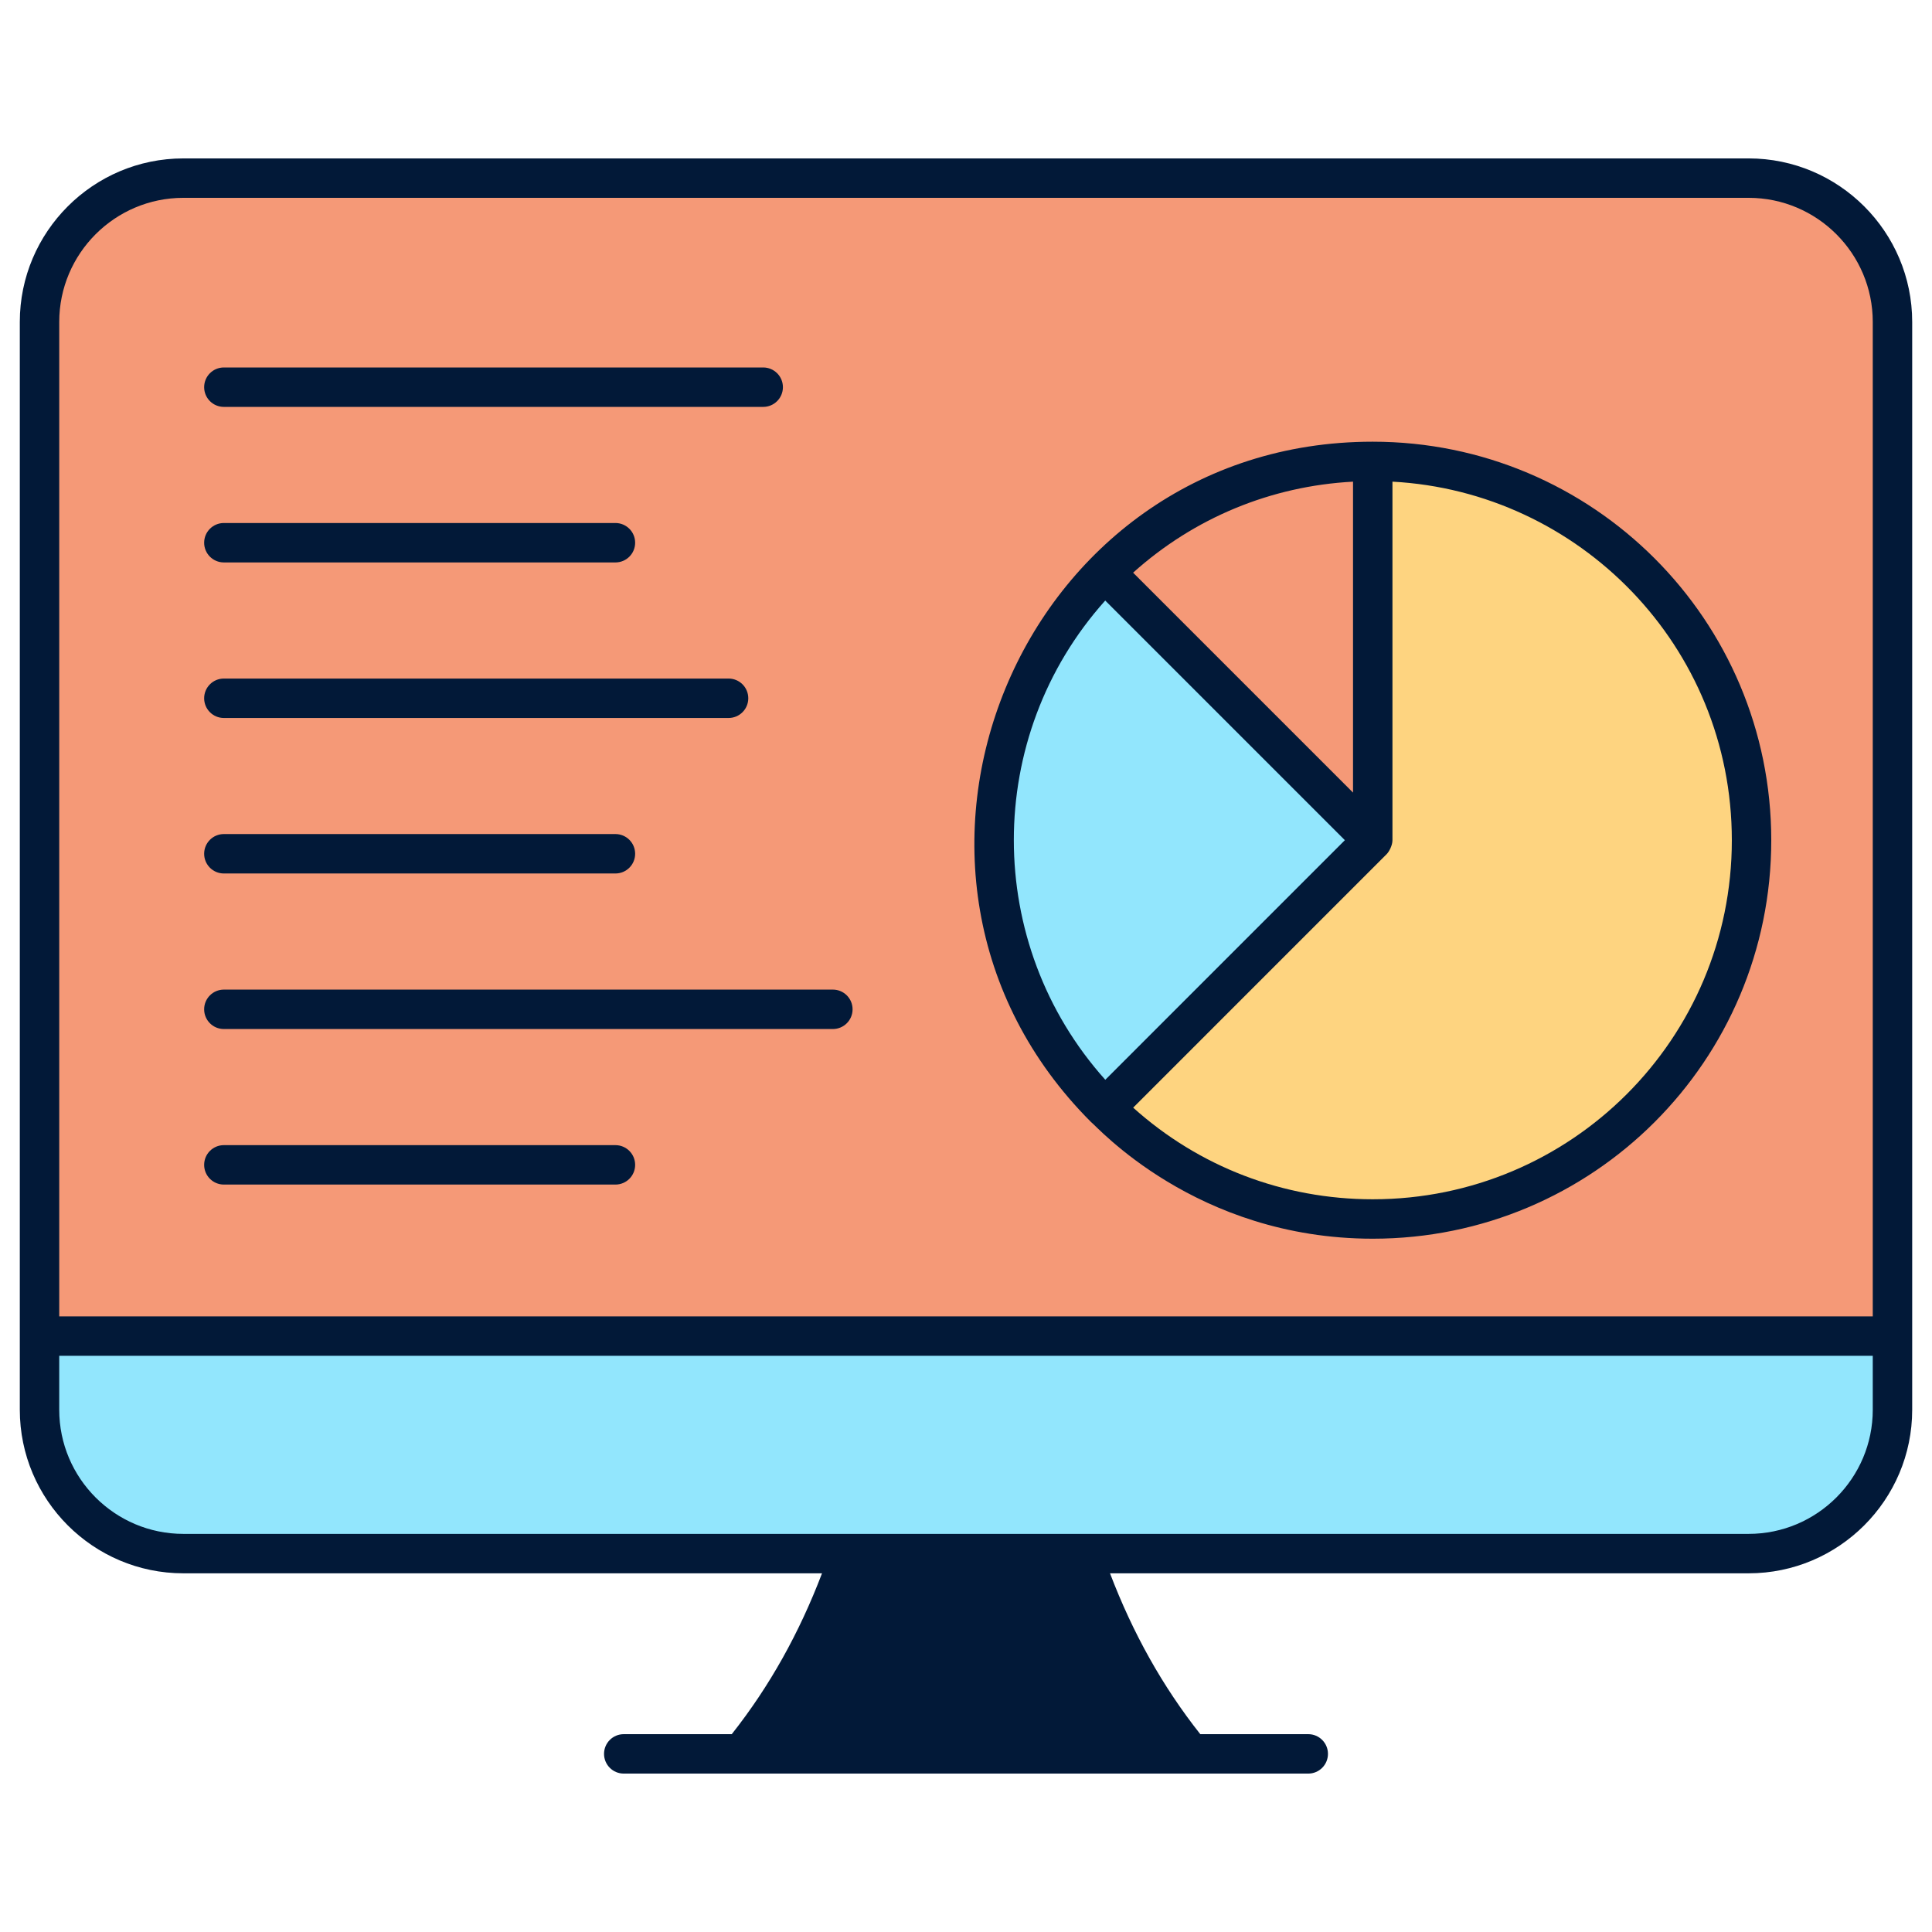 <svg enable-background="new 0 0 512 512" height="512" viewBox="0 0 512 512" width="512" xmlns="http://www.w3.org/2000/svg"><g id="_x36_6_Dashboard"><g><g><path d="m501.528 85.328v288.268c0 20.968-17.155 38.124-38.123 38.124h-414.808c-20.968 0-38.123-17.155-38.123-38.124v-288.268c0-20.968 17.155-38.123 38.123-38.123h414.808c20.968 0 38.123 17.155 38.123 38.123z" fill="#f59977"/><g><path d="m292.812 293.637 70.978-70.978-70.994-70.994c-39.188 39.187-39.193 102.746.016 141.972z" fill="#92e6fd"/><path d="m363.79 222.659-70.978 70.978c.005.005.01.011.015.016 39.193 39.193 102.764 39.193 141.957 0s39.193-102.764 0-141.957c-19.609-19.609-45.303-29.415-70.994-29.422z" fill="#fed480"/></g><path d="m10.475 354.077v19.519c0 20.968 17.155 38.124 38.123 38.124h414.808c20.968 0 38.123-17.155 38.123-38.124v-19.519z" fill="#92e6fd"/></g><g fill="#021938"><path d="m463.403 41.981h-414.806c-23.901 0-43.348 19.447-43.348 43.343v288.277c0 23.896 19.447 43.343 43.348 43.343h169.246c-6.042 15.85-13.883 29.92-23.919 42.628h-28.624c-2.887 0-5.224 2.336-5.224 5.224 0 2.887 2.337 5.224 5.224 5.224h181.4c2.887 0 5.224-2.337 5.224-5.224s-2.336-5.224-5.224-5.224h-28.613c-10.036-12.695-17.878-26.767-23.924-42.628h169.24c23.901 0 43.348-19.447 43.348-43.343v-288.278c0-23.895-19.448-43.342-43.348-43.342zm32.9 331.62c0 18.141-14.759 32.895-32.9 32.895-152.274 0-273.364 0-414.806 0-18.141 0-32.9-14.754-32.9-32.895v-14.294h480.605v14.294zm0-24.743h-480.606v-263.535c0-18.141 14.759-32.895 32.9-32.895h414.806c18.141 0 32.9 14.754 32.9 32.895z"/><path d="m59.326 107.831h142.93c2.887 0 5.224-2.337 5.224-5.224s-2.337-5.224-5.224-5.224h-142.93c-2.887 0-5.224 2.337-5.224 5.224s2.336 5.224 5.224 5.224z"/><path d="m59.326 149.051h103.77c2.887 0 5.224-2.337 5.224-5.224s-2.337-5.224-5.224-5.224h-103.77c-2.887 0-5.224 2.337-5.224 5.224s2.336 5.224 5.224 5.224z"/><path d="m59.326 190.272h133.752c2.887 0 5.224-2.337 5.224-5.224s-2.337-5.224-5.224-5.224h-133.752c-2.887 0-5.224 2.337-5.224 5.224s2.336 5.224 5.224 5.224z"/><path d="m59.326 231.482h103.77c2.887 0 5.224-2.337 5.224-5.224s-2.337-5.224-5.224-5.224h-103.77c-2.887 0-5.224 2.337-5.224 5.224s2.336 5.224 5.224 5.224z"/><path d="m220.718 262.254h-161.392c-2.887 0-5.224 2.336-5.224 5.224 0 2.887 2.337 5.224 5.224 5.224h161.392c2.887 0 5.224-2.337 5.224-5.224s-2.337-5.224-5.224-5.224z"/><path d="m163.096 303.475h-103.77c-2.887 0-5.224 2.337-5.224 5.224s2.337 5.224 5.224 5.224h103.77c2.887 0 5.224-2.336 5.224-5.224s-2.337-5.224-5.224-5.224z"/><path d="m363.79 117.055c-.015 0-.026 0-.041 0-93.841 0-140.707 114.177-74.63 180.278 1.342.893 27.731 30.936 74.686 30.936 58.366 0 105.597-47.212 105.597-105.592 0-58.359-47.232-105.622-105.612-105.622zm-5.224 10.59v82.4l-58.28-58.28c16.182-14.539 36.553-22.967 58.28-24.12zm-65.667 31.508 63.504 63.504-63.489 63.494c-32.312-36.048-32.318-90.982-.015-126.998zm70.912 158.667h-.005c-23.671 0-46.026-8.581-63.504-24.283l67.182-67.187c.617-.617 1.53-2.266 1.53-3.694v-95.011c49.447 2.645 89.94 43.528 89.94 95.031 0 52.581-42.538 95.144-95.143 95.144z"/></g></g></g></svg>